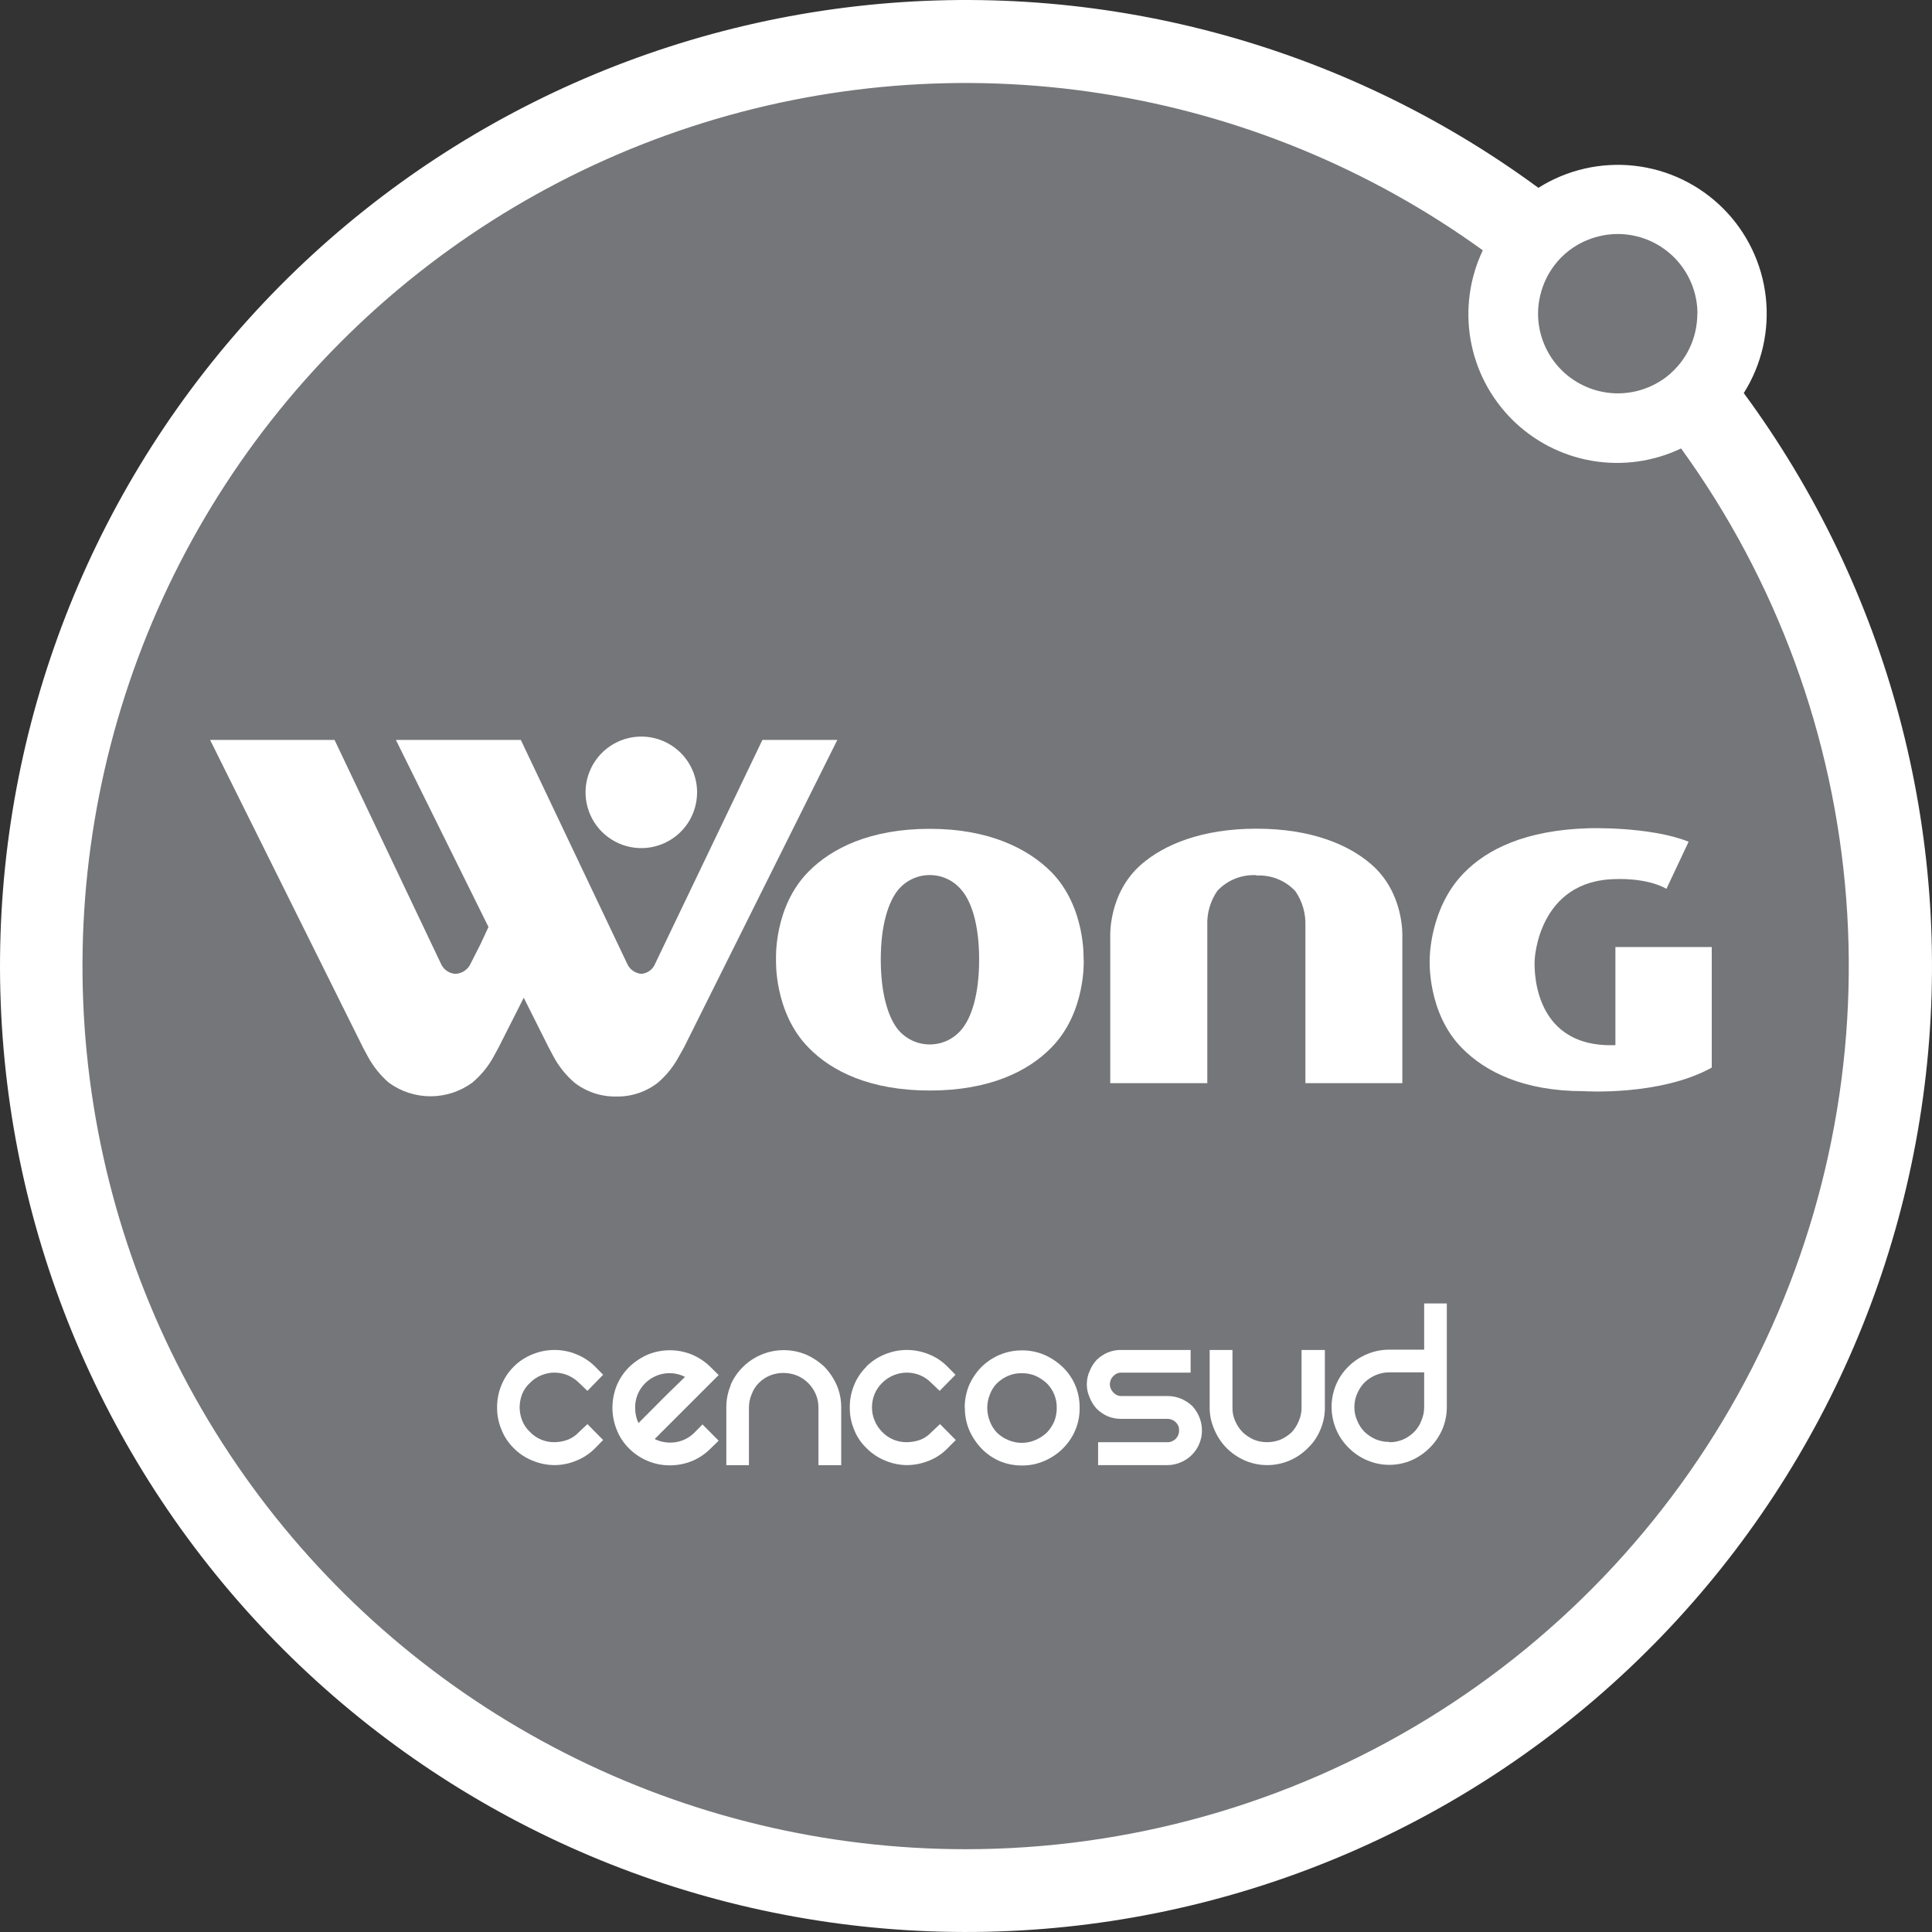 <?xml version="1.0" encoding="UTF-8"?>
<svg xmlns="http://www.w3.org/2000/svg" width="68" height="68" viewBox="0 0 68 68" fill="none">
  <rect x="0" y="0" width="68" height="68" fill="#333333" stroke="none"/>
  <g clip-path="url(#clip0_5020_3824)">
    <path d="M66.363 34.226C66.361 41.406 63.94 48.376 59.49 54.01C55.04 59.644 48.822 63.615 41.838 65.28C34.854 66.945 27.513 66.208 20.999 63.188C14.486 60.168 9.18 55.041 5.939 48.634C2.698 42.228 1.71 34.916 3.136 27.879C4.561 20.843 8.317 14.492 13.796 9.852C19.275 5.212 26.158 2.554 33.333 2.307C40.509 2.06 47.558 4.239 53.343 8.491C54.467 9.318 55.402 4.849 59.522 8.39C60.901 9.715 59.178 13.95 60.302 15.506C64.251 20.95 66.373 27.506 66.363 34.231" fill="#747679"></path>
    <path d="M18.075 48.108C18.267 47.913 18.498 47.762 18.753 47.663C18.994 47.565 19.252 47.514 19.513 47.514C19.776 47.513 20.036 47.564 20.279 47.663C20.532 47.763 20.762 47.914 20.954 48.108L21.228 48.387L20.676 48.954L20.382 48.674C20.266 48.558 20.128 48.466 19.977 48.402C19.829 48.343 19.672 48.312 19.513 48.311C19.358 48.312 19.203 48.343 19.059 48.402C18.905 48.462 18.766 48.555 18.652 48.674C18.531 48.783 18.437 48.918 18.377 49.069C18.32 49.219 18.29 49.378 18.289 49.538C18.291 49.693 18.321 49.847 18.377 49.992C18.436 50.147 18.53 50.286 18.652 50.399C18.763 50.515 18.897 50.607 19.045 50.669C19.193 50.731 19.353 50.762 19.513 50.76C19.676 50.759 19.837 50.729 19.989 50.672C20.139 50.612 20.274 50.519 20.382 50.399L20.676 50.124L21.228 50.684L20.954 50.964C20.763 51.159 20.533 51.312 20.279 51.413C20.036 51.514 19.776 51.566 19.513 51.567C19.252 51.565 18.994 51.512 18.753 51.413C18.497 51.313 18.266 51.16 18.075 50.964C17.884 50.775 17.736 50.547 17.641 50.296C17.543 50.056 17.493 49.798 17.496 49.538C17.494 49.276 17.543 49.016 17.641 48.773C17.739 48.523 17.887 48.297 18.075 48.108Z" fill="white"></path>
    <path d="M22.708 48.685C22.593 48.798 22.503 48.934 22.442 49.083C22.381 49.232 22.352 49.392 22.355 49.553C22.354 49.738 22.394 49.921 22.472 50.088L22.804 49.755C22.951 49.608 23.11 49.45 23.275 49.281C23.439 49.112 23.601 48.96 23.753 48.81C23.905 48.66 24.026 48.545 24.111 48.462C23.884 48.346 23.626 48.306 23.374 48.346C23.122 48.386 22.889 48.505 22.708 48.685ZM24.725 50.135L25.294 50.707L25.012 50.982C24.826 51.17 24.604 51.32 24.359 51.423C24.111 51.524 23.845 51.575 23.577 51.575C23.31 51.576 23.046 51.524 22.8 51.422C22.553 51.32 22.329 51.17 22.141 50.982C21.948 50.791 21.797 50.561 21.7 50.307C21.605 50.065 21.555 49.808 21.555 49.549C21.556 49.287 21.605 49.028 21.7 48.783C21.801 48.534 21.951 48.308 22.141 48.118C22.336 47.929 22.564 47.778 22.814 47.671C23.303 47.475 23.85 47.475 24.34 47.671C24.591 47.775 24.819 47.927 25.012 48.118L25.294 48.398L23.042 50.65C23.27 50.76 23.527 50.799 23.778 50.761C24.034 50.722 24.27 50.6 24.45 50.415L24.725 50.135Z" fill="white"></path>
    <path d="M25.712 48.75C25.925 48.259 26.323 47.871 26.82 47.67C27.316 47.469 27.872 47.471 28.367 47.675C28.608 47.782 28.828 47.929 29.02 48.11C29.199 48.297 29.344 48.513 29.449 48.75C29.556 49 29.61 49.269 29.608 49.54V51.57H28.806V49.54C28.808 49.377 28.775 49.216 28.71 49.067C28.648 48.922 28.559 48.792 28.448 48.681C28.336 48.568 28.202 48.478 28.055 48.416C27.899 48.354 27.732 48.322 27.564 48.323C27.403 48.324 27.243 48.355 27.093 48.416C26.947 48.478 26.814 48.568 26.703 48.681C26.595 48.791 26.512 48.922 26.458 49.067C26.393 49.217 26.36 49.377 26.36 49.54V51.57H25.564V49.54C25.562 49.269 25.616 49 25.722 48.75" fill="white"></path>
    <path d="M30.482 48.107C30.674 47.914 30.904 47.763 31.157 47.663C31.398 47.565 31.655 47.514 31.915 47.514C32.178 47.514 32.439 47.565 32.683 47.663C32.936 47.761 33.164 47.913 33.353 48.107L33.63 48.387L33.073 48.954L32.779 48.674C32.666 48.557 32.529 48.464 32.379 48.402C32.155 48.311 31.909 48.289 31.673 48.337C31.436 48.386 31.219 48.503 31.049 48.674C30.933 48.786 30.842 48.92 30.781 49.069C30.72 49.218 30.689 49.377 30.691 49.538C30.69 49.694 30.721 49.848 30.781 49.992C30.842 50.145 30.933 50.283 31.049 50.399C31.161 50.515 31.295 50.607 31.443 50.669C31.592 50.731 31.752 50.762 31.913 50.76C32.08 50.76 32.246 50.73 32.403 50.672C32.551 50.611 32.684 50.518 32.791 50.399L33.086 50.124L33.64 50.684L33.363 50.963C33.175 51.16 32.946 51.314 32.693 51.413C32.449 51.513 32.188 51.565 31.925 51.567C31.665 51.565 31.407 51.513 31.167 51.413C30.913 51.312 30.683 51.159 30.492 50.963C30.297 50.777 30.147 50.549 30.053 50.296C29.955 50.055 29.907 49.798 29.91 49.538C29.907 49.276 29.955 49.016 30.053 48.773C30.15 48.522 30.3 48.295 30.492 48.107" fill="white"></path>
    <path d="M34.748 49.554C34.749 49.717 34.781 49.878 34.841 50.03C34.897 50.175 34.98 50.309 35.086 50.422C35.2 50.534 35.334 50.622 35.481 50.682C35.631 50.749 35.794 50.784 35.958 50.783C36.126 50.784 36.294 50.75 36.448 50.682C36.594 50.619 36.729 50.531 36.846 50.422C36.954 50.307 37.042 50.175 37.106 50.03C37.165 49.878 37.195 49.716 37.194 49.554C37.197 49.394 37.168 49.235 37.108 49.086C37.048 48.938 36.959 48.803 36.846 48.69C36.729 48.581 36.594 48.491 36.448 48.425C36.293 48.36 36.126 48.329 35.958 48.332C35.794 48.33 35.632 48.361 35.481 48.425C35.335 48.488 35.201 48.578 35.086 48.69C34.978 48.801 34.894 48.934 34.841 49.08C34.779 49.23 34.748 49.391 34.748 49.554ZM33.955 49.554C33.952 49.282 34.004 49.013 34.107 48.761C34.211 48.523 34.358 48.305 34.539 48.118C34.724 47.935 34.942 47.788 35.182 47.686C35.431 47.582 35.699 47.528 35.97 47.529C36.24 47.526 36.509 47.58 36.757 47.686C36.998 47.791 37.217 47.937 37.405 48.118C37.594 48.3 37.745 48.519 37.847 48.761C37.951 49.012 38.003 49.282 37.999 49.554C38.003 49.822 37.951 50.089 37.847 50.336C37.744 50.58 37.594 50.801 37.405 50.987C37.217 51.172 36.995 51.32 36.752 51.423C36.504 51.53 36.236 51.584 35.965 51.58C35.694 51.582 35.426 51.528 35.177 51.423C34.939 51.319 34.724 51.169 34.544 50.982C34.363 50.792 34.217 50.572 34.112 50.331C34.009 50.084 33.957 49.817 33.96 49.549" fill="white"></path>
    <path d="M41.906 47.514V48.312H39.477C39.423 48.309 39.37 48.319 39.32 48.339C39.27 48.359 39.226 48.391 39.189 48.429C39.15 48.467 39.118 48.512 39.097 48.562C39.075 48.612 39.064 48.666 39.064 48.72C39.064 48.775 39.075 48.829 39.097 48.878C39.118 48.929 39.15 48.974 39.189 49.011C39.225 49.052 39.269 49.085 39.319 49.106C39.368 49.128 39.422 49.138 39.477 49.136H41.098C41.26 49.136 41.42 49.168 41.569 49.229C41.715 49.292 41.849 49.379 41.965 49.487C42.069 49.6 42.152 49.73 42.21 49.872C42.273 50.022 42.305 50.183 42.305 50.346C42.305 50.508 42.273 50.67 42.21 50.819C42.087 51.114 41.852 51.348 41.557 51.469C41.408 51.534 41.248 51.567 41.086 51.568H38.65V50.761H41.086C41.141 50.762 41.196 50.752 41.246 50.731C41.297 50.71 41.344 50.679 41.383 50.641C41.421 50.601 41.452 50.555 41.472 50.504C41.492 50.453 41.502 50.398 41.501 50.343C41.502 50.29 41.493 50.237 41.473 50.188C41.452 50.139 41.422 50.095 41.383 50.059C41.304 49.981 41.197 49.938 41.086 49.939H39.477C39.308 49.942 39.141 49.911 38.986 49.848C38.843 49.784 38.712 49.695 38.6 49.585C38.495 49.471 38.411 49.338 38.355 49.192C38.286 49.045 38.251 48.884 38.252 48.721C38.252 48.559 38.287 48.398 38.355 48.25C38.412 48.107 38.495 47.975 38.6 47.863C38.712 47.754 38.843 47.667 38.986 47.605C39.141 47.54 39.308 47.509 39.477 47.514H41.906Z" fill="white"></path>
    <path d="M46.632 47.514V49.538C46.633 49.805 46.58 50.07 46.475 50.316C46.376 50.56 46.227 50.781 46.036 50.963C45.852 51.151 45.633 51.301 45.391 51.405C45.142 51.512 44.874 51.567 44.603 51.567C44.332 51.567 44.064 51.512 43.816 51.405C43.574 51.299 43.355 51.15 43.168 50.963C42.986 50.776 42.841 50.557 42.741 50.316C42.631 50.071 42.575 49.806 42.576 49.538V47.514H43.379V49.538C43.375 49.7 43.406 49.861 43.472 50.009C43.535 50.155 43.622 50.289 43.732 50.404C43.847 50.514 43.98 50.604 44.125 50.669C44.274 50.73 44.434 50.761 44.596 50.76C44.759 50.76 44.92 50.73 45.072 50.669C45.218 50.604 45.353 50.514 45.469 50.404C45.574 50.288 45.657 50.154 45.715 50.009C45.78 49.861 45.812 49.7 45.81 49.538V47.514H46.632Z" fill="white"></path>
    <path d="M48.907 50.761C49.067 50.762 49.226 50.731 49.375 50.67C49.521 50.607 49.654 50.516 49.768 50.405C49.883 50.291 49.972 50.153 50.028 50C50.093 49.851 50.126 49.691 50.126 49.529V48.302H48.899C48.736 48.302 48.574 48.335 48.423 48.398C48.276 48.46 48.141 48.549 48.025 48.66C47.916 48.773 47.829 48.906 47.768 49.051C47.702 49.202 47.668 49.364 47.67 49.529C47.668 49.691 47.702 49.852 47.768 50C47.827 50.148 47.914 50.282 48.025 50.395C48.141 50.506 48.276 50.596 48.423 50.66C48.575 50.721 48.736 50.751 48.899 50.751L48.907 50.761ZM50.923 45.878V49.529C50.923 49.796 50.869 50.06 50.766 50.307C50.554 50.792 50.168 51.18 49.684 51.396C49.436 51.503 49.169 51.558 48.899 51.558C48.629 51.558 48.362 51.503 48.114 51.396C47.871 51.293 47.651 51.143 47.466 50.955C47.278 50.77 47.128 50.55 47.027 50.307C46.923 50.061 46.869 49.796 46.867 49.529C46.865 49.261 46.917 48.996 47.019 48.749C47.122 48.502 47.274 48.278 47.466 48.091C47.652 47.908 47.872 47.762 48.114 47.662C48.362 47.557 48.629 47.503 48.899 47.504H50.126V45.878H50.923Z" fill="white"></path>
    <path d="M33.836 31.319C33.7 31.156 33.531 31.025 33.338 30.935C33.146 30.845 32.937 30.799 32.725 30.799C32.513 30.799 32.303 30.845 32.111 30.935C31.919 31.025 31.749 31.156 31.613 31.319C31.272 31.736 31 32.546 31 33.773C31 35 31.272 35.829 31.613 36.244C31.75 36.406 31.92 36.536 32.112 36.626C32.304 36.715 32.513 36.761 32.725 36.761C32.937 36.761 33.146 36.715 33.338 36.626C33.53 36.536 33.7 36.406 33.836 36.244C34.19 35.829 34.462 35.017 34.462 33.773C34.462 32.529 34.19 31.726 33.836 31.319ZM38.143 33.773C38.143 33.773 38.234 35.625 37.004 36.872C36.19 37.706 34.828 38.383 32.727 38.383C30.627 38.383 29.267 37.706 28.458 36.872C27.231 35.625 27.314 33.773 27.314 33.773C27.314 33.773 27.221 31.925 28.458 30.678C29.267 29.857 30.627 29.172 32.727 29.172C34.828 29.172 36.19 29.879 36.999 30.688C38.226 31.935 38.138 33.782 38.138 33.782" fill="white"></path>
    <path d="M60.248 37.576V33.333H56.857V36.785C53.778 36.901 54.016 33.782 54.016 33.782C54.016 33.782 54.126 30.975 56.877 30.941C56.877 30.941 57.947 30.882 58.653 31.284L59.434 29.625C58.05 29.078 55.907 29.152 55.907 29.152C53.699 29.216 52.34 29.888 51.525 30.725C50.298 31.979 50.32 33.782 50.32 33.782C50.32 33.782 50.227 35.647 51.459 36.891C52.276 37.723 53.628 38.405 55.728 38.405C55.728 38.405 58.427 38.587 60.248 37.576Z" fill="white"></path>
    <path d="M44.223 30.816C44.477 30.802 44.73 30.844 44.967 30.938C45.203 31.033 45.415 31.178 45.59 31.363C45.838 31.723 45.963 32.153 45.946 32.59V38.123H49.358V32.97C49.358 32.97 49.437 31.427 48.254 30.413C47.476 29.739 46.164 29.167 44.223 29.167C42.282 29.167 40.964 29.739 40.184 30.413C39.001 31.427 39.077 32.97 39.077 32.97V38.123H42.493V32.578C42.475 32.141 42.6 31.71 42.849 31.351C43.024 31.165 43.238 31.02 43.475 30.925C43.713 30.831 43.968 30.789 44.223 30.804" fill="white"></path>
    <path d="M33.988 65.086C29.086 65.086 24.254 63.927 19.885 61.703C15.517 59.48 11.736 56.254 8.852 52.291C5.968 48.327 4.062 43.737 3.291 38.897C2.519 34.056 2.903 29.102 4.412 24.438C5.92 19.774 8.51 15.533 11.971 12.061C15.431 8.589 19.664 5.985 24.323 4.461C28.982 2.937 33.935 2.537 38.778 3.293C43.621 4.048 48.217 5.939 52.19 8.81C51.725 9.787 51.575 10.883 51.758 11.949C51.942 13.014 52.452 13.997 53.217 14.762C53.981 15.526 54.965 16.035 56.03 16.218C57.096 16.401 58.193 16.249 59.169 15.784C62.527 20.423 64.537 25.901 64.979 31.611C65.42 37.321 64.275 43.042 61.67 48.143C59.065 53.243 55.101 57.525 50.216 60.514C45.331 63.504 39.715 65.086 33.988 65.086ZM59.74 11.046C59.74 11.267 59.713 11.488 59.662 11.703C59.572 12.079 59.405 12.432 59.171 12.741C59.018 12.942 58.839 13.122 58.639 13.276C58.33 13.508 57.977 13.675 57.601 13.767C57.386 13.818 57.166 13.844 56.946 13.845C56.2 13.845 55.486 13.549 54.958 13.023C54.431 12.496 54.134 11.781 54.134 11.036C54.134 10.816 54.161 10.596 54.215 10.383C54.305 10.006 54.472 9.652 54.705 9.343C54.857 9.141 55.036 8.961 55.238 8.808C55.546 8.575 55.9 8.408 56.276 8.317C56.492 8.264 56.714 8.236 56.936 8.236C57.305 8.236 57.671 8.309 58.012 8.45C58.353 8.591 58.663 8.799 58.924 9.06C59.184 9.321 59.391 9.631 59.532 9.972C59.673 10.313 59.746 10.679 59.745 11.048L59.74 11.046ZM61.375 13.835C62.009 12.83 62.282 11.639 62.15 10.458C62.018 9.276 61.488 8.175 60.647 7.335C59.806 6.495 58.705 5.965 57.523 5.834C56.342 5.703 55.151 5.977 54.146 6.611C47.239 1.531 38.668 -0.752 30.15 0.219C21.631 1.19 13.794 5.343 8.207 11.847C2.621 18.352 -0.302 26.726 0.025 35.294C0.351 43.861 3.902 51.989 9.967 58.05C16.031 64.111 24.162 67.656 32.73 67.976C41.297 68.297 49.67 65.368 56.17 59.778C62.67 54.187 66.819 46.347 67.784 37.827C68.749 29.308 66.46 20.739 61.375 13.835Z" fill="white"></path>
    <path d="M24.535 27.888C24.535 28.276 24.42 28.656 24.205 28.979C23.989 29.301 23.682 29.553 23.324 29.701C22.965 29.85 22.57 29.889 22.189 29.813C21.809 29.737 21.459 29.55 21.184 29.276C20.91 29.001 20.723 28.652 20.647 28.271C20.571 27.89 20.61 27.495 20.759 27.137C20.907 26.778 21.159 26.471 21.482 26.256C21.805 26.04 22.184 25.925 22.572 25.925C23.093 25.925 23.592 26.132 23.96 26.5C24.329 26.868 24.535 27.367 24.535 27.888Z" fill="white"></path>
    <path d="M17.193 32.627L16.915 33.225L16.569 33.907C16.522 34.015 16.445 34.106 16.348 34.172C16.251 34.237 16.137 34.273 16.02 34.276C15.909 34.267 15.804 34.228 15.715 34.163C15.625 34.098 15.556 34.01 15.514 33.907L11.775 26.043H7.395L12.776 36.869L12.945 37.183C13.133 37.532 13.382 37.844 13.681 38.103C14.108 38.417 14.624 38.586 15.153 38.586C15.683 38.586 16.199 38.417 16.626 38.103C16.931 37.846 17.186 37.534 17.377 37.183L17.548 36.869L18.434 35.117L19.313 36.869L19.48 37.183C19.667 37.532 19.916 37.844 20.216 38.103C20.636 38.43 21.156 38.603 21.688 38.594C22.221 38.605 22.741 38.431 23.16 38.103C23.46 37.844 23.709 37.532 23.896 37.183L24.073 36.869L29.471 26.043H26.834L23.065 33.907C23.026 34.009 22.96 34.098 22.873 34.163C22.786 34.228 22.682 34.267 22.574 34.276C22.464 34.266 22.359 34.227 22.269 34.162C22.18 34.097 22.111 34.009 22.068 33.907L18.331 26.043H13.934L17.193 32.627Z" fill="white"></path>
  </g>
  <defs>
    <clipPath id="clip0_5020_3824">
      <rect width="68" height="68" fill="white"></rect>
    </clipPath>
  </defs>
</svg>
